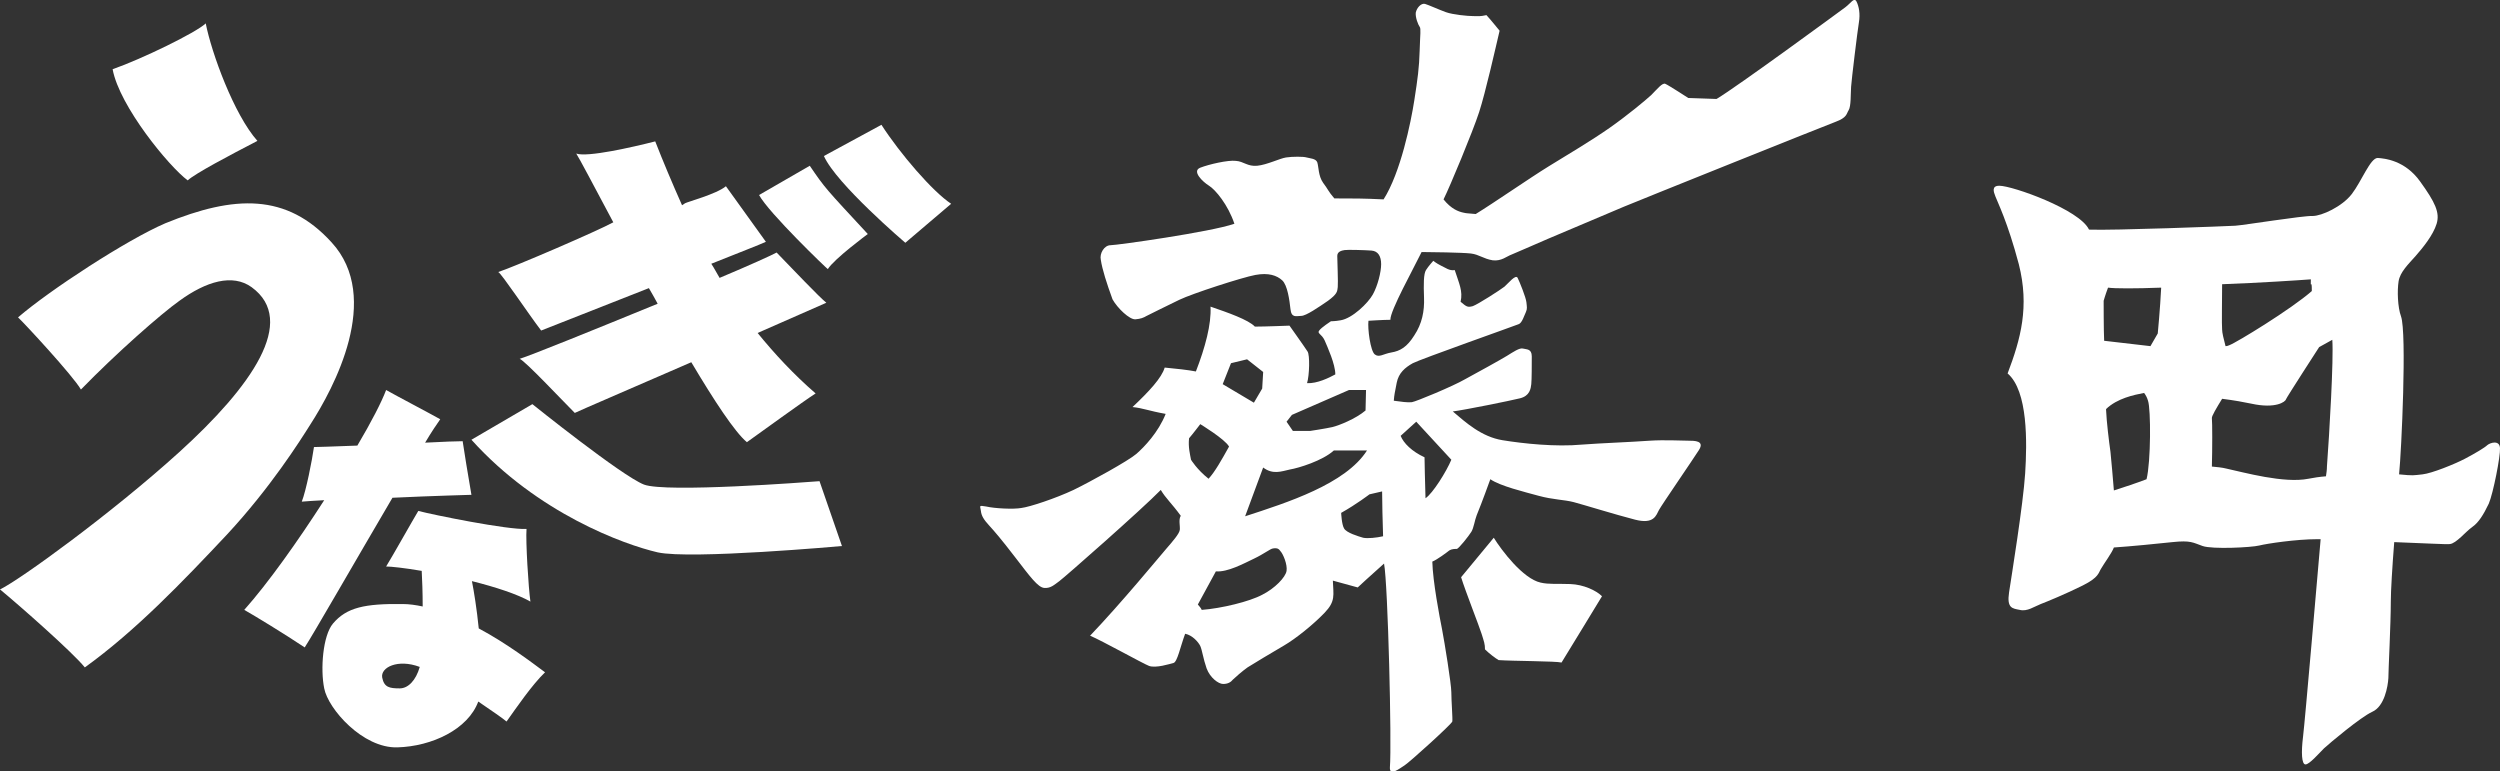 <?xml version="1.0" encoding="utf-8"?>
<!-- Generator: Adobe Illustrator 27.9.3, SVG Export Plug-In . SVG Version: 9.03 Build 53313)  -->
<svg version="1.1" xmlns="http://www.w3.org/2000/svg" xmlns:xlink="http://www.w3.org/1999/xlink" x="0px" y="0px"
	 viewBox="0 0 512.8 158.2" style="enable-background:new 0 0 512.8 158.2;" xml:space="preserve">
<rect x="0" y="0" width="512.8" height="158.2" fill="#333333" stroke="none"/>
<style type="text/css">
	.st0{fill:#FFFFFF;}
</style>
<g id="レイヤー_1">
</g>
<g id="_レイヤー_2">
	<g>
		<path class="st0" d="M38.5,37c-3.8-2.8-14-15.2-15.4-22.8c6-2.1,17.1-7.5,19.1-9.4c1.2,6.1,5.8,18.7,10.6,24.1
			C47.2,31.8,40,35.6,38.5,37"/>
		<path class="st0" d="M3.7,65.1C5,66.3,15,77.1,16.6,79.9c7.3-7.5,16.4-15.5,20.2-18.2c5.5-4,10.9-5.6,14.8-2.8
			c9.5,6.9,0,20.4-14.9,33.9C22.9,105.3,4,119,0,120.9c4,3.3,14.9,12.9,17.4,16c10.4-7.5,19.9-17.4,29.2-27.3
			c8.9-9.6,14.9-19.1,17.1-22.6c4.7-7.3,14.8-25.9,4.3-37.3c-9.2-10.1-19.9-9.7-34.1-3.9C26,49.2,10.2,59.5,3.7,65.1"/>
		<path class="st0" d="M96.7,101.5c-0.6-3.4-1.6-9.6-1.8-11c-1,0-4,0.1-7.7,0.3c1.3-2.2,2.4-3.8,3.1-4.8c-2.3-1.3-8.8-4.7-11.1-6
			c-0.9,2.4-3,6.5-5.9,11.4c-4.9,0.2-8.7,0.3-8.9,0.3c-0.4,2.8-1.6,8.9-2.5,11.2c1.1-0.1,2.7-0.2,4.6-0.3
			c-5.4,8.4-11.5,17-16.4,22.5c2.3,1.3,8.2,4.9,12.4,7.7c1.7-2.6,10.6-18.1,18-30.7C88.9,101.7,96.8,101.5,96.7,101.5"/>
		<path class="st0" d="M111.8,137.9c-2.7-2-7.8-5.9-13.6-9c-0.4-4-1-7.7-1.4-9.7c4.8,1.2,9.4,2.7,12,4.2c-0.4-2.7-1-12.5-0.8-14.9
			c-3.9,0.2-19.2-2.9-22.2-3.7c-1.2,2-5.3,9.3-6.6,11.4c1,0,3.8,0.3,7.3,0.9c0.1,1.8,0.2,4.5,0.2,7.3c-1.4-0.3-2.8-0.5-4.1-0.5
			c-7.8-0.1-11.5,0.7-14.3,4c-2.1,2.5-2.6,9.4-1.8,13.3c0.8,4.2,7.9,12.3,15,12.1c7.1-0.2,14.5-3.7,16.6-9.4
			c2.8,1.9,5.1,3.5,5.8,4.1C105.9,145.2,109.1,140.5,111.8,137.9 M82,141.2c-2.1,0-3.2-0.2-3.6-2.2c-0.4-2.1,3.2-3.9,7.7-2.2
			C85.3,139.6,83.7,141.2,82,141.2"/>
		<path class="st0" d="M155.4,68.3c6.4-2.8,11.8-5.2,14.1-6.2c-1.4-1.1-6.9-6.9-10.2-10.3c-0.9,0.5-5.5,2.6-11.7,5.2
			c-0.6-1-1.1-2-1.7-2.9c5.5-2.2,9.9-3.9,11.2-4.5c0,0-7-9.7-8.2-11.4c-1.9,1.6-7.9,3.2-8.4,3.5c-0.1,0.1-0.3,0.2-0.6,0.4
			c-2-4.5-3.9-9-5.5-13.1c-4.7,1.2-13.9,3.3-16.2,2.5c0.6,0.9,3.6,6.6,7.6,14.1c-3.3,1.8-20,9-23.6,10.2c0.6,0.2,6.2,8.6,8.8,12
			c1-0.4,11.4-4.5,22.1-8.7c0.6,1,1.2,2.1,1.8,3.2c-12.7,5.2-26,10.6-28.3,11.3c1.2,0.5,8.6,8.4,11.3,11.1c1-0.5,12.2-5.3,23.9-10.4
			c4.7,7.9,8.9,14.3,11.4,16.4c2.4-1.7,11.6-8.4,14.1-10C162.8,76.8,158.9,72.6,155.4,68.3"/>
		<path class="st0" d="M155.7,40l10.4-6c3.2,4.7,3.2,4.6,11.9,14c0,0-6.9,5.1-8.2,7.2C169.7,55.2,157.7,43.7,155.7,40"/>
		<path class="st0" d="M169,32l11.8-6.4c3.8,5.9,10.5,13.7,14.3,16.2l-9.4,8C185.7,49.8,171.5,37.7,169,32"/>
		<path class="st0" d="M96.7,90.2l12.5-7.3c0,0,18.3,14.7,22.9,16.5c4.5,1.7,33.4-0.5,36-0.7l4.6,13.3c0,0-31,2.8-37.8,1.3
			C128,111.7,110.3,105.3,96.7,90.2"/>
		<path class="st0" d="M380.8,0.3c-0.5-0.9-1.1,0.3-2.3,1.2c-1.2,0.9-22.2,16.3-26.4,18.8l-5.8-0.2c0,0-4-2.6-4.7-2.9
			c-0.6-0.3-1.7,1.1-2.9,2.3c-1.2,1.1-4.8,4.1-8.5,6.7s-8.6,5.5-12.5,7.9c-3.9,2.4-11.4,7.6-15,9.8c-2.1-0.2-1.7-0.1-2.6-0.3
			s-2.4-0.7-4-2.7c1.3-2.6,6-13.9,7.3-17.9c1.3-4,3.4-13.3,4.2-16.7c-0.6-0.7-1.6-2-2.7-3.2c-1.4,0.3-1.5,0.2-2.7,0.2
			s-4.2-0.3-5.6-0.8S293,1,292.3,0.8c-0.8-0.2-1.7,0.8-1.9,1.8c-0.1,1,0.5,2.5,0.8,2.9s0.1,1.4,0,4.9c-0.1,3.5-0.4,5.7-1.1,10.2
			s-2.8,14.8-6.3,20.3c-4.2-0.2-6-0.2-10.1-0.2c-1.3-1.5-1.3-1.9-2.3-3.2c-1-1.4-0.9-3.3-1.2-4.2c-0.3-0.8-1.5-0.8-2.2-1
			c-0.6-0.2-2.9-0.2-4.2,0c-1.3,0.2-3.9,1.5-5.9,1.7c-2,0.2-2.8-0.9-4.4-1c-1.6-0.2-5.5,0.7-7.3,1.4c-1.8,0.7,0.5,2.9,1.8,3.7
			c1.3,0.8,3.9,3.9,5.2,7.8c-4.9,1.7-24.1,4.4-25.4,4.4s-2.3,1.7-2,3c0.3,2,1.2,4.8,2.4,8.1c1,1.8,3.5,4.2,4.7,4.1
			c1.1-0.1,1.6-0.3,2.3-0.7c0.6-0.3,4-2,6.7-3.3s12.9-4.6,15.6-5.1c2.7-0.5,4.4,0.1,5.5,1.1c1.1,1,1.5,4.1,1.7,5.9
			c0.2,1.9,1.2,1.4,2.2,1.4s3.6-1.8,5.5-3.1c1.9-1.4,1.9-1.9,2-2.8c0.1-0.9-0.1-5.5-0.1-6.4s0.9-1.1,1.5-1.2c0.6-0.1,4.1,0,5.5,0.1
			c1.4,0.1,2,1.2,2,2.8s-0.7,4.4-1.7,6.2c-1,1.8-4.2,4.9-6.6,5.3c-1.1,0.2-2,0.2-2,0.2s-2,1.3-2.4,1.9c-0.5,0.6,0.5,0.7,1.1,2
			c0.6,1.4,2.2,4.9,2.2,7c-1.3,0.7-3.7,1.9-5.8,1.8c0.5-1.6,0.6-5.8,0.1-6.5c-0.5-0.8-3.7-5.3-3.7-5.3s-5,0.2-7.1,0.2
			c-1.3-1.4-5.6-2.9-9.1-4.1c0.2,3.6-1.1,8.4-3,13.3c-1.5-0.3-4.2-0.6-6.4-0.8c-0.6,2.1-3.2,4.9-6.6,8.1c2.1,0.2,3.4,0.8,6.8,1.4
			c-1.5,3.8-4.4,6.8-6,8.2c-1.6,1.4-9.4,5.7-12.9,7.4c-3.6,1.7-9,3.5-10.7,3.7c-1.6,0.3-5.5,0.1-7.2-0.3c-1.7-0.3-1.2-0.1-1.1,0.9
			c0.1,1,0.6,1.8,1.7,3c1.1,1.2,2.4,2.7,5.4,6.6s4.6,6.1,5.9,6.2c1.3,0.1,2-0.6,3.1-1.4c1.1-0.8,16.9-14.7,20.8-18.7
			c1,1.7,2.2,2.7,4.1,5.3c-0.5,0.8-0.1,2.1-0.2,2.9c-0.1,0.8-1.5,2.4-2.8,3.9c-1.3,1.5-9.2,11.1-15.6,17.8c2.4,1,10.8,5.7,12.1,6.2
			c1.4,0.5,4.2-0.4,5-0.6c0.8-0.2,1.4-3.3,2.4-6c1.5,0.3,2.7,1.7,3.1,2.5c0.4,0.9,0.6,2.6,1.3,4.6c0.7,1.9,2.4,3.2,3.4,3.2
			s1.6-0.4,2-0.9c0.4-0.4,2-1.8,3-2.5c1.1-0.7,5.1-3.1,7.5-4.5s6-4.3,8.3-6.7c2.3-2.4,1.8-3.6,1.7-6.6l5.1,1.4c0,0,2.9-2.7,5.4-4.9
			c0.8,4.2,1.6,37,1.2,41.8c-0.1,1.9,1.9,0.3,3-0.4s9.7-8.5,9.8-9c0.1-0.5-0.2-4.3-0.2-6s-1.4-10.3-1.9-12.9
			c-0.5-2.5-1.9-9.8-2-13.9c1-0.4,3-1.9,3.5-2.3c0.5-0.3,1.1-0.3,1.5-0.3s2.5-2.7,3-3.5c0.5-0.8,0.7-2.4,1.1-3.4s1.1-2.7,2.8-7.4
			c2,1.4,7,2.6,9.9,3.4s5.3,0.8,7.2,1.3c1.9,0.5,8.7,2.6,12.6,3.6s4.3-0.9,4.9-2c0.6-1.1,7-10.4,8.2-12.3s-0.9-1.9-2.2-1.9
			s-4.9-0.2-7.9,0c-4.2,0.3-10,0.5-13.9,0.8c-5.4,0.5-12-0.2-16.3-0.9s-7.5-3.6-10.2-5.9c2.4-0.3,11.8-2.2,13.8-2.7
			c2-0.5,2.2-2,2.3-2.9s0.1-4.1,0.1-5.7c0-1.6-1.1-1.4-1.8-1.6s-2,0.7-3.3,1.5c-1.3,0.8-6.2,3.5-8.6,4.8c-2.4,1.4-10.1,4.6-10.9,4.7
			s-2.3-0.1-3.7-0.3c0.1-1.3,0.2-1.6,0.6-3.7c0.4-2,1.7-3.1,3.3-4c1.5-0.8,21-7.7,21.7-8c0.7-0.2,1.2-1.9,1.5-2.5
			c0.3-0.7,0.2-1,0.1-2c-0.1-1-1.4-4.2-1.8-5s-1.9,1.1-2.7,1.8c-0.9,0.7-5.4,3.6-6.5,4c-1.1,0.3-1.3,0.1-2.5-0.9
			c0.5-2.2-0.3-3.7-1.2-6.5c-1.1,0.2-1.9-0.5-2.8-0.9c-1-0.5-1.6-1-1.6-1s-1,1.1-1.5,1.9c-0.5,0.8-0.5,2.9-0.4,5.7
			c0.1,2.7-0.4,5.3-2,7.7c-1.5,2.4-2.9,3.2-4.7,3.5c-1.7,0.3-2.5,1.1-3.4,0.4c-0.9-0.7-1.5-5.3-1.3-6.9c0,0,3.1-0.2,4.5-0.2
			c-0.1-1.8,4.8-10.6,6.4-13.9c1.7,0,8.4,0.1,10.1,0.3c1.7,0.2,2.6,1.1,4.5,1.4c1.8,0.2,2.8-0.8,3.9-1.2c1.1-0.5,4.5-1.9,7.4-3.2
			c2.9-1.2,12-5.1,15.6-6.6s41-16.5,43.4-17.4c2.4-0.9,2.2-1.6,2.7-2.4c0.5-0.8,0.4-3.3,0.5-4.8s1.3-11.4,1.6-13.2
			S381.3,1.3,380.8,0.3 M290.5,86.5l7.2,7.8c-1,2.4-3.8,6.9-5.3,7.9c-0.1-2.6-0.2-8.4-0.2-8.4c-2.6-1.2-4.3-2.9-4.9-4.4L290.5,86.5z
			 M265,85.1l11.7-5.1h3.5l-0.1,4.2c-2,1.7-5.5,3.1-6.8,3.4c-1.3,0.3-4.6,0.8-4.6,0.8h-3.5l-1.3-1.9L265,85.1L265,85.1z M252.5,74.5
			l3.3-0.8l3.3,2.6l-0.2,3.4l-1.7,2.9l-6.4-3.8L252.5,74.5L252.5,74.5z M244.3,94.3c-0.2-1.1-0.6-2.6-0.4-4.4
			c0.7-0.8,2.3-2.9,2.3-2.9s5.1,3.1,5.9,4.6c-1.5,2.7-2.9,5.2-4.2,6.6C245.5,96.3,244.3,94.3,244.3,94.3 M263.9,117.1
			c-0.2,1.3-2.4,3.6-5,4.9c-2.6,1.4-8.4,2.8-12.4,3.1c-0.2-0.5-0.6-0.8-0.8-1.1c0.6-1.1,2.9-5.3,3.7-6.8c2.4,0.2,5.7-1.6,7.8-2.6
			s3.3-2,3.9-2.1c0.6-0.1,1.1-0.1,1.5,0.5C263.2,113.6,264.1,115.8,263.9,117.1 M255.4,105.9l3.7-10c2,1.5,3.7,0.8,5.5,0.4
			c1.8-0.3,6.7-1.8,9-3.9h6.8C276,99.3,264,103.1,255.4,105.9 M280.9,101.4l2.6-0.6c0,1.2,0.1,7,0.2,9.2c-1.3,0.3-3.2,0.5-4.1,0.3
			c-1-0.3-3.4-1-3.9-1.9c-0.5-0.8-0.6-3.2-0.6-3.2C278.3,103.4,280.9,101.4,280.9,101.4"/>
		<path class="st0" d="M316,119.5c-3.6-0.8-8-6.6-9.6-9.2l-6.7,8.1c0.9,2.9,3.7,10,4.2,11.6s0.7,2.1,0.7,3.2
			c0.8,0.8,2.1,1.8,2.8,2.2c2.8,0.2,11.8,0.2,12.9,0.5c2-3.2,7.3-12,8.3-13.6c-1.2-1.2-3.8-2.4-6.5-2.5S317.7,119.9,316,119.5"/>
		<path class="st0" d="M512.8,91.9c-0.1-1.7-2-1.1-2.6-0.6c-0.5,0.5-2.5,1.7-4.6,2.8c-2.1,1.1-6.8,3-8.7,3.2c-1.9,0.2-1.8,0.3-4.8,0
			c0.5-4.9,1.6-29,0.4-32.4c-0.7-1.9-0.8-5.3-0.5-7.2c0.3-1.9,2-3.5,3.5-5.2s3.6-4.3,4.3-6.6s-0.3-4.4-3.4-8.7
			c-3.1-4.3-7.2-4.7-8.7-4.8c-1.5,0-3.3,4.8-5.3,7.4c-2,2.6-6.2,4.5-8,4.5c-1.9-0.1-14.2,1.9-15.9,2s-25.2,1-30,0.8
			c-1.9-4.1-15.7-9-18.4-9c-1.6,0-1.2,1.2-0.8,2.2c0.4,1.1,2.5,5.2,4.8,13.9c2.2,8.7,0.4,15.3-2.3,22.4c4.2,3.6,4,14.2,3.6,20.5
			s-2.8,21.1-3.3,24.4c-0.5,3.3,0.7,3.3,2.2,3.6c1.5,0.4,3-0.7,4.3-1.2c1.3-0.5,5.2-2.1,8.6-3.8c3.4-1.7,3.2-2.6,3.8-3.5
			c0.5-0.9,2.2-3.2,2.6-4.3c3.1-0.2,9.3-0.8,12-1.1c3.8-0.4,4.2,0.1,6.2,0.8c2,0.7,10,0.3,11.6-0.1c1.6-0.4,7.6-1.3,11.9-1.3
			c0.2,0,0.4,0,0.7,0c0,0,0,0,0,0.1c-0.5,5.7-3.2,37.2-3.6,40.4c-0.4,3.2-0.3,5.7,0.5,5.7c0.8,0,2.7-2.2,3.8-3.3
			c1.2-1.1,7.5-6.4,9.9-7.5c2.5-1.1,3.2-5.2,3.3-6.9c0-1.6,0.5-11.2,0.5-15.7c0-2.2,0.3-7.1,0.7-12.2c5.7,0.2,10.8,0.5,11.4,0.4
			c1.3-0.1,3.3-2.6,4.6-3.5s2.3-2.5,3.4-4.8C511.4,101.2,512.9,93.6,512.8,91.9 M474,57.3c-0.1,2.4,0.2-0.5,0.2,2.4c0,0,0,0,0,0
			c-4.2,3.7-15.5,10.6-16.9,11.1c-0.2,0.1-0.5,0.2-0.8,0.2c-0.4-1.5-0.7-2.8-0.7-3.4c-0.1-1.1,0-6,0-9.3
			C463.8,58,471.3,57.5,474,57.3 M433.6,100.6c-0.2-2.6-0.5-5.8-0.7-7.9c-0.3-2.1-0.8-6.2-0.9-8.6c0-0.1,0-0.1,0-0.2
			c2.3-2.2,5.7-2.9,7.8-3.3c0.3,0.4,0.6,0.9,0.8,1.6c0.6,1.7,0.6,12.5-0.3,16.1C438.2,99.1,435.8,99.9,433.6,100.6 M432.4,59
			c1.4,0.2,5.6,0.2,10.9,0c-0.2,4.2-0.7,9.4-0.7,9.4l-1.5,2.6c-3.5-0.4-7-0.8-9.5-1.1c0,0,0-0.1,0-0.1c-0.1-1.9-0.1-8.1-0.1-8.1
			S431.8,60.6,432.4,59 M473.5,98.2c-5,1-13.2-1.3-16.9-2.1c-0.8-0.2-1.8-0.3-2.9-0.4c0.1-3.6,0.1-9.1,0-9.9c-0.1-0.4,1-2.2,2.1-4
			c2.4,0.3,4.6,0.7,6,1c5,1.1,7-0.4,7.1-0.9c0.2-0.5,6.8-10.7,6.8-10.7l2.7-1.5c0.3,3.9-0.6,19.3-1.1,26c0,0.7-0.1,1.3-0.2,2
			C475.8,97.8,474.5,98,473.5,98.2"/>
	</g>
</g>
</svg>
